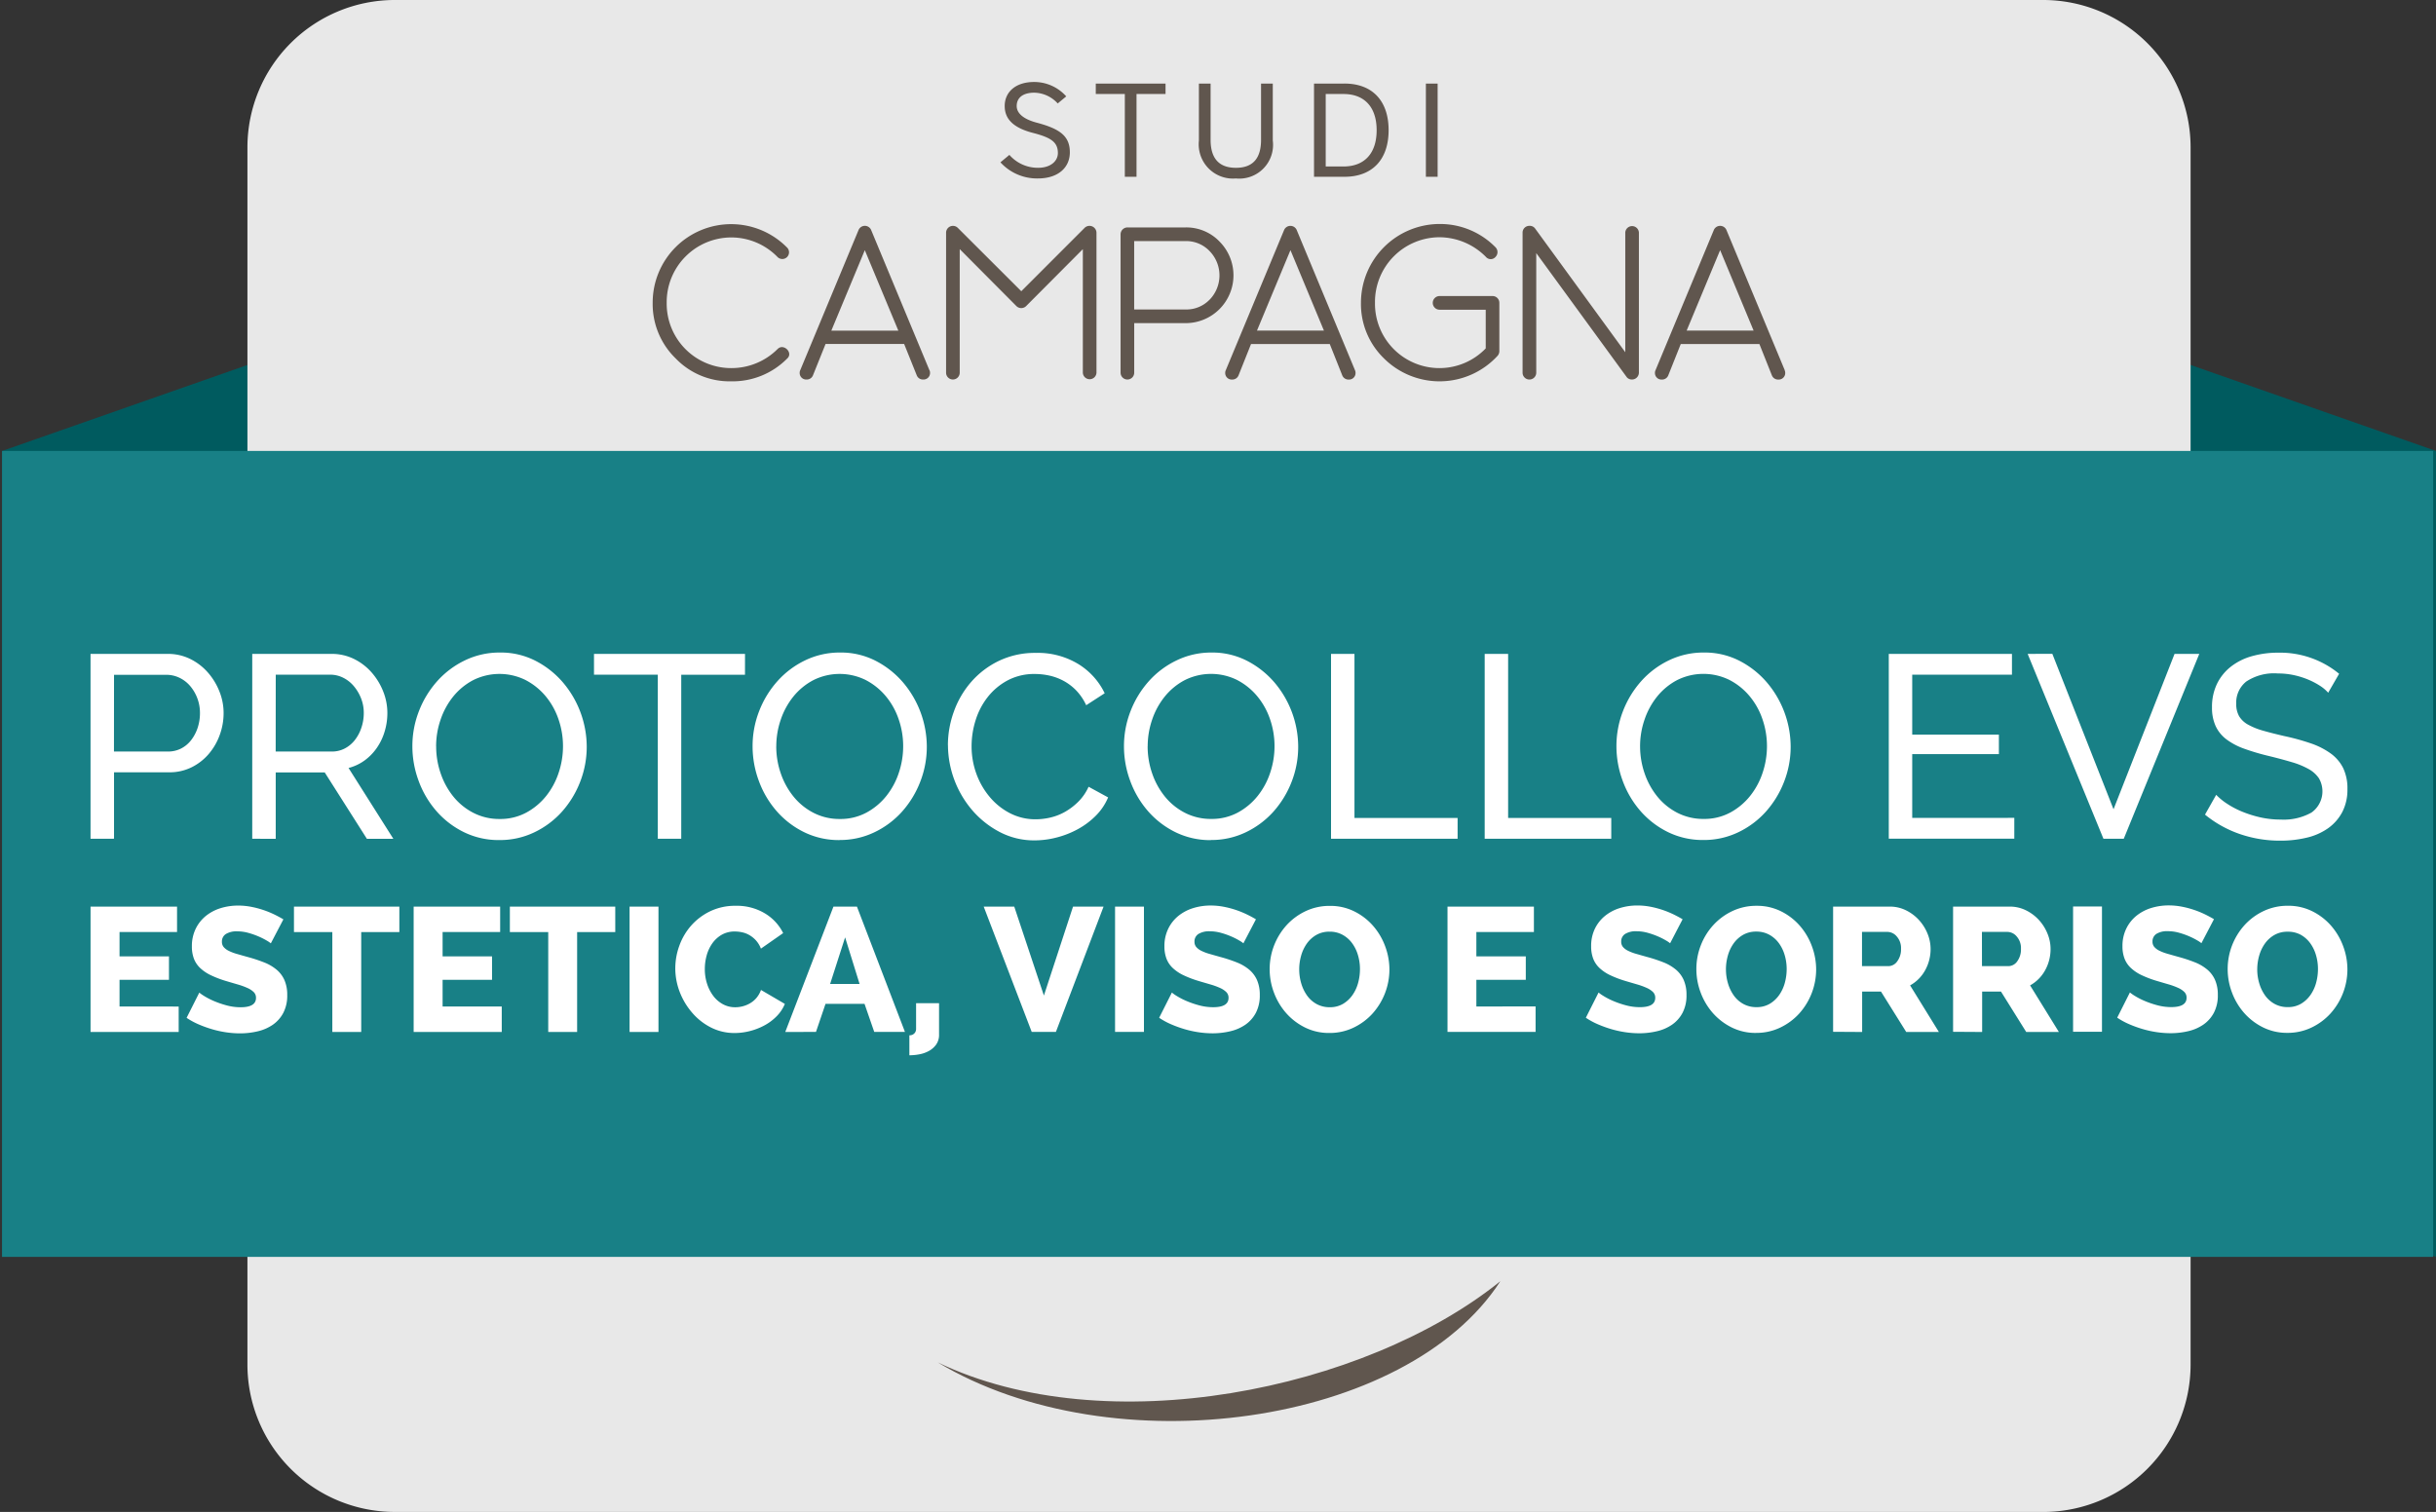 <svg id="Protocollo_EVS" data-name="Protocollo EVS" xmlns="http://www.w3.org/2000/svg" xmlns:xlink="http://www.w3.org/1999/xlink" width="193.92" height="120.382" viewBox="0 0 193.92 120.382">
  <rect x="0" y="0" width="193.92" height="120.382" fill="#333333" stroke="none"/>
  <defs>
    <clipPath id="clip-path">
      <rect id="Rettangolo_26" data-name="Rettangolo 26" width="193.92" height="120.382" fill="none"/>
    </clipPath>
    <clipPath id="clip-path-2">
      <path id="Tracciato_62" data-name="Tracciato 62" d="M.318,55.286H.252v64.166H193.781V55.286Z" transform="translate(-0.252 -55.286)" fill="none"/>
    </clipPath>
    <linearGradient id="linear-gradient" y1="1.31" x2="0.003" y2="1.31" gradientUnits="objectBoundingBox">
      <stop offset="0" stop-color="#0aa6ae"/>
      <stop offset="1" stop-color="#188086"/>
    </linearGradient>
  </defs>
  <path id="Tracciato_58" data-name="Tracciato 58" d="M241.432,99.418l37.119,13.012V48.264L241.432,35.252Z" transform="translate(-84.632 -12.357)" fill="#005b5f"/>
  <path id="Tracciato_59" data-name="Tracciato 59" d="M.252,48.264V112.43L37.371,99.418V35.251Z" transform="translate(-0.088 -12.357)" fill="#005b5f"/>
  <g id="Raggruppa_36" data-name="Raggruppa 36">
    <g id="Raggruppa_35" data-name="Raggruppa 35" clip-path="url(#clip-path)">
      <path id="Tracciato_60" data-name="Tracciato 60" d="M42.031,159.64H173.315a11.737,11.737,0,0,0,11.7-11.7V111.994H30.328v35.944a11.737,11.737,0,0,0,11.7,11.7" transform="translate(-10.631 -39.258)" fill="#e8e8e8"/>
      <path id="Tracciato_61" data-name="Tracciato 61" d="M42.031,0H173.315a11.737,11.737,0,0,1,11.7,11.7V47.646H30.328V11.7A11.737,11.737,0,0,1,42.031,0" transform="translate(-10.631)" fill="#e8e8e8"/>
    </g>
  </g>
  <g id="Raggruppa_38" data-name="Raggruppa 38" transform="translate(0.164 35.906)">
    <g id="Raggruppa_37" data-name="Raggruppa 37" clip-path="url(#clip-path-2)">
      <rect id="Rettangolo_27" data-name="Rettangolo 27" width="193.692" height="64.659" transform="translate(-0.163 0) rotate(-0.146)" fill="url(#linear-gradient)"/>
    </g>
  </g>
  <g id="Raggruppa_40" data-name="Raggruppa 40">
    <g id="Raggruppa_39" data-name="Raggruppa 39" clip-path="url(#clip-path)">
      <path id="Tracciato_63" data-name="Tracciato 63" d="M89.945,37.414a5.189,5.189,0,0,1-3.67,1.52,5.132,5.132,0,0,1-5.159-5.194,5.152,5.152,0,0,1,5.159-5.209,5.144,5.144,0,0,1,3.67,1.565.535.535,0,1,0,.749-.765A6.248,6.248,0,0,0,80,33.741a6.033,6.033,0,0,0,1.833,4.425,5.955,5.955,0,0,0,4.425,1.821,6.1,6.1,0,0,0,4.435-1.8c.544-.464-.285-1.264-.749-.768m4.278-1.468,2.665-6.406,2.669,6.406Zm7.808,3.149L97.385,27.924a.544.544,0,0,0-.989,0L91.75,39.094a.482.482,0,0,0-.048.221.517.517,0,0,0,.544.528.528.528,0,0,0,.509-.32l1.008-2.509h6.255l1.009,2.509a.526.526,0,0,0,.509.32.517.517,0,0,0,.544-.528.491.491,0,0,0-.047-.221m12.357-11.33-5.046,5.049-5.059-5.049a.547.547,0,0,0-.928.384V39.3a.542.542,0,0,0,1.085,0V29.46L108.958,34a.55.55,0,0,0,.768,0l4.518-4.537V39.3a.543.543,0,0,0,1.085,0V28.148a.556.556,0,0,0-.941-.384m9.945,5.721a2.554,2.554,0,0,1-1.9.781H118.33V28.82h4.106a2.574,2.574,0,0,1,1.9.8,2.775,2.775,0,0,1,0,3.866m.784-4.633a3.656,3.656,0,0,0-2.681-1.12h-4.631a.553.553,0,0,0-.56.544V39.3a.542.542,0,0,0,1.085,0V35.354h4.106a3.808,3.808,0,0,0,2.681-6.5m2.986,7.094,2.665-6.406,2.665,6.406Zm7.8,3.149-4.643-11.171a.547.547,0,0,0-.992,0l-4.646,11.171a.482.482,0,0,0-.048.221.517.517,0,0,0,.544.528.532.532,0,0,0,.512-.32l1-2.509H133.9l1,2.509a.528.528,0,0,0,.512.32.514.514,0,0,0,.54-.528.491.491,0,0,0-.047-.221m10.952-5.9h-4.214a.544.544,0,1,0,0,1.088h3.673v3.081a5.111,5.111,0,0,1-3.658,1.568,5.131,5.131,0,0,1-5.158-5.209,5.151,5.151,0,0,1,5.158-5.209,5.239,5.239,0,0,1,3.673,1.565.5.5,0,0,0,.765,0,.547.547,0,0,0,0-.765,6.174,6.174,0,0,0-4.454-1.856,6.276,6.276,0,0,0-6.259,6.265,6.033,6.033,0,0,0,1.837,4.441,6.27,6.27,0,0,0,9.036-.208.565.565,0,0,0,.144-.368V33.741a.539.539,0,0,0-.544-.544m10.569-5.05V37.67l-7.184-9.858a.523.523,0,0,0-.448-.205.537.537,0,0,0-.544.541V39.3a.544.544,0,0,0,1.088,0V29.777l7.167,9.826a.514.514,0,0,0,.448.24.551.551,0,0,0,.557-.544V28.148a.543.543,0,0,0-1.085,0m4.886,7.8,2.666-6.406,2.665,6.406Zm7.808,3.149-4.646-11.171a.546.546,0,0,0-.992,0l-4.646,11.171a.491.491,0,0,0-.048.221.519.519,0,0,0,.544.528.529.529,0,0,0,.512-.32l1-2.509h6.259l1,2.509a.529.529,0,0,0,.512.32.517.517,0,0,0,.544-.528.491.491,0,0,0-.048-.221" transform="translate(-28.043 -9.626)" fill="#60564e"/>
      <path id="Tracciato_64" data-name="Tracciato 64" d="M125.5,13.288c-1.111-.3-1.581-.783-1.581-1.324,0-.627.458-1.06,1.4-1.06a2.582,2.582,0,0,1,1.865.857l.679-.563a3.408,3.408,0,0,0-2.567-1.146c-1.462,0-2.332.8-2.332,1.911,0,.893.5,1.7,2.278,2.15,1.4.365,1.955.723,1.955,1.594,0,.668-.608,1.177-1.571,1.177a3,3,0,0,1-2.288-1.028l-.714.592a3.937,3.937,0,0,0,2.989,1.284c1.594,0,2.537-.857,2.537-2.08,0-1.315-.819-1.878-2.652-2.365m4.716-3.107v.829h2.313V17.6h.931V11.009h2.31v-.829Zm13.157,0v4.477c0,1.4-.582,2.228-2,2.228s-2.016-.83-2.016-2.228V10.181h-.931v4.531a2.728,2.728,0,0,0,2.947,3.021,2.688,2.688,0,0,0,2.934-3.021V10.181Zm6.563,6.6h-1.415V11.009h1.415c1.673,0,2.639,1.047,2.639,2.884s-.966,2.886-2.639,2.886m.073-6.6h-2.419V17.6h2.419c2.237,0,3.519-1.385,3.519-3.711s-1.283-3.712-3.519-3.712m6.486,7.423h.935V10.181h-.935Z" transform="translate(-42.984 -3.524)" fill="#60564e"/>
      <path id="Tracciato_65" data-name="Tracciato 65" d="M159.725,157.072c-7.434,11.514-30.853,14.828-44.787,6.46,13.343,6.426,33.967,2.256,44.787-6.46" transform="translate(-40.29 -55.06)" fill="#60564e"/>
      <path id="Tracciato_66" data-name="Tracciato 66" d="M11.1,94.827V80.108h6.136a3.993,3.993,0,0,1,1.793.4,4.511,4.511,0,0,1,1.41,1.078,5.135,5.135,0,0,1,.922,1.514,4.608,4.608,0,0,1,.332,1.71,5.076,5.076,0,0,1-.311,1.762,4.859,4.859,0,0,1-.881,1.513,4.288,4.288,0,0,1-1.368,1.057,3.945,3.945,0,0,1-1.773.394H12.97v5.287Zm1.865-6.945h4.292a2.265,2.265,0,0,0,1.047-.238,2.385,2.385,0,0,0,.8-.663A3.284,3.284,0,0,0,19.625,86a3.708,3.708,0,0,0,.186-1.182,3.283,3.283,0,0,0-.218-1.2,3.249,3.249,0,0,0-.581-.974,2.564,2.564,0,0,0-.849-.642,2.4,2.4,0,0,0-1.026-.229H12.97Zm11.008,6.945V80.108h6.3a4,4,0,0,1,1.794.4,4.525,4.525,0,0,1,1.41,1.078,5.162,5.162,0,0,1,.922,1.514,4.62,4.62,0,0,1,.331,1.71,5.05,5.05,0,0,1-.218,1.482,4.563,4.563,0,0,1-.622,1.3,4.172,4.172,0,0,1-.974,1,3.8,3.8,0,0,1-1.276.6l3.566,5.639H33.1l-3.358-5.287h-3.9v5.287Zm1.866-6.945H30.3a2.19,2.19,0,0,0,1.047-.248,2.493,2.493,0,0,0,.8-.674,3.251,3.251,0,0,0,.518-.985,3.635,3.635,0,0,0,.187-1.161,3.157,3.157,0,0,0-.218-1.172,3.449,3.449,0,0,0-.581-.974A2.638,2.638,0,0,0,31.2,82a2.312,2.312,0,0,0-1.026-.238H25.844Zm17.809,7.049a6.279,6.279,0,0,1-2.83-.632,6.977,6.977,0,0,1-2.187-1.68,7.638,7.638,0,0,1-1.41-2.394,7.917,7.917,0,0,1-.5-2.758,7.645,7.645,0,0,1,.529-2.819,7.785,7.785,0,0,1,1.461-2.384,7.035,7.035,0,0,1,2.208-1.648A6.313,6.313,0,0,1,43.694,80a6.048,6.048,0,0,1,2.82.653,7.226,7.226,0,0,1,2.177,1.71A7.941,7.941,0,0,1,50.6,87.488a7.661,7.661,0,0,1-.529,2.819,7.75,7.75,0,0,1-1.452,2.374,6.989,6.989,0,0,1-2.2,1.638,6.311,6.311,0,0,1-2.767.611m-5.038-7.463a6.563,6.563,0,0,0,.363,2.167A5.993,5.993,0,0,0,40,91.49a4.969,4.969,0,0,0,1.6,1.285,4.489,4.489,0,0,0,2.073.477,4.353,4.353,0,0,0,2.115-.508,5.179,5.179,0,0,0,1.586-1.327,5.926,5.926,0,0,0,.995-1.856,6.647,6.647,0,0,0,.342-2.094,6.58,6.58,0,0,0-.363-2.167,5.757,5.757,0,0,0-1.037-1.845,5.188,5.188,0,0,0-1.6-1.275,4.678,4.678,0,0,0-4.157.021,5.089,5.089,0,0,0-1.586,1.306,5.958,5.958,0,0,0-1.005,1.845,6.522,6.522,0,0,0-.353,2.115m24.588-5.7H58.124V94.827H56.258V81.766H51.179V80.108H63.2Zm7.525,13.165A6.281,6.281,0,0,1,67.9,94.3a6.977,6.977,0,0,1-2.187-1.68,7.638,7.638,0,0,1-1.41-2.394,7.917,7.917,0,0,1-.5-2.758,7.659,7.659,0,0,1,.529-2.819,7.775,7.775,0,0,1,1.462-2.384A7.032,7.032,0,0,1,68,80.616,6.316,6.316,0,0,1,70.77,80a6.047,6.047,0,0,1,2.819.653,7.218,7.218,0,0,1,2.177,1.71,7.932,7.932,0,0,1,1.907,5.121,7.661,7.661,0,0,1-.529,2.819,7.75,7.75,0,0,1-1.452,2.374,6.982,6.982,0,0,1-2.2,1.638,6.311,6.311,0,0,1-2.767.611m-5.038-7.463a6.563,6.563,0,0,0,.363,2.167A5.993,5.993,0,0,0,67.08,91.49a4.969,4.969,0,0,0,1.6,1.285,4.489,4.489,0,0,0,2.073.477,4.353,4.353,0,0,0,2.115-.508,5.171,5.171,0,0,0,1.586-1.327,5.926,5.926,0,0,0,.995-1.856,6.647,6.647,0,0,0,.342-2.094,6.563,6.563,0,0,0-.363-2.167,5.733,5.733,0,0,0-1.037-1.845,5.188,5.188,0,0,0-1.6-1.275,4.677,4.677,0,0,0-4.157.021,5.1,5.1,0,0,0-1.586,1.306,5.971,5.971,0,0,0-1.005,1.845,6.522,6.522,0,0,0-.353,2.115m13.662-.1a7.867,7.867,0,0,1,.467-2.643,7.34,7.34,0,0,1,1.368-2.363,6.9,6.9,0,0,1,2.208-1.69,6.634,6.634,0,0,1,2.965-.642,6.193,6.193,0,0,1,3.379.891,5.545,5.545,0,0,1,2.094,2.322l-1.472.953a4.289,4.289,0,0,0-.8-1.181,4.109,4.109,0,0,0-1.016-.767,4.362,4.362,0,0,0-1.13-.415,5.413,5.413,0,0,0-1.14-.124,4.5,4.5,0,0,0-2.167.508,5.007,5.007,0,0,0-1.586,1.327,5.74,5.74,0,0,0-.964,1.845,6.864,6.864,0,0,0-.321,2.063,6.367,6.367,0,0,0,.384,2.208A6.073,6.073,0,0,0,82.69,91.51,5.207,5.207,0,0,0,84.308,92.8a4.4,4.4,0,0,0,2.032.477,5.148,5.148,0,0,0,1.192-.145,4.369,4.369,0,0,0,1.172-.466,5,5,0,0,0,1.047-.809,3.957,3.957,0,0,0,.8-1.171l1.555.849a4.571,4.571,0,0,1-.985,1.462,6.221,6.221,0,0,1-1.43,1.068,7.266,7.266,0,0,1-1.69.663,7.007,7.007,0,0,1-1.741.228,5.89,5.89,0,0,1-2.778-.663,7.414,7.414,0,0,1-2.187-1.731,8.048,8.048,0,0,1-1.939-5.193m20.939,7.567a6.284,6.284,0,0,1-2.83-.632,6.981,6.981,0,0,1-2.187-1.68,7.626,7.626,0,0,1-1.41-2.394,7.9,7.9,0,0,1-.5-2.758,7.645,7.645,0,0,1,.529-2.819,7.785,7.785,0,0,1,1.461-2.384,7.035,7.035,0,0,1,2.208-1.648A6.313,6.313,0,0,1,100.333,80a6.048,6.048,0,0,1,2.82.653,7.226,7.226,0,0,1,2.177,1.71,7.936,7.936,0,0,1,1.907,5.121,7.661,7.661,0,0,1-.528,2.819,7.75,7.75,0,0,1-1.452,2.374,6.989,6.989,0,0,1-2.2,1.638,6.311,6.311,0,0,1-2.767.611m-5.038-7.463a6.579,6.579,0,0,0,.362,2.167,6.008,6.008,0,0,0,1.027,1.856,4.974,4.974,0,0,0,1.6,1.285,4.494,4.494,0,0,0,2.074.477,4.355,4.355,0,0,0,2.115-.508,5.187,5.187,0,0,0,1.586-1.327,5.926,5.926,0,0,0,.995-1.856,6.646,6.646,0,0,0,.342-2.094,6.579,6.579,0,0,0-.362-2.167,5.757,5.757,0,0,0-1.037-1.845,5.188,5.188,0,0,0-1.6-1.275A4.678,4.678,0,0,0,98.2,82.2a5.089,5.089,0,0,0-1.586,1.306,5.959,5.959,0,0,0-1.006,1.845,6.539,6.539,0,0,0-.352,2.115m14.595,7.36V80.108h1.866V93.169h8.21v1.659Zm12.232,0V80.108h1.866V93.169h8.21v1.659Zm17.415.1a6.279,6.279,0,0,1-2.83-.632,6.977,6.977,0,0,1-2.187-1.68,7.638,7.638,0,0,1-1.41-2.394,7.917,7.917,0,0,1-.5-2.758,7.658,7.658,0,0,1,.529-2.819,7.785,7.785,0,0,1,1.461-2.384,7.043,7.043,0,0,1,2.208-1.648A6.316,6.316,0,0,1,139.537,80a6.047,6.047,0,0,1,2.819.653,7.218,7.218,0,0,1,2.177,1.71,7.932,7.932,0,0,1,1.907,5.121,7.662,7.662,0,0,1-.529,2.819,7.75,7.75,0,0,1-1.452,2.374,6.982,6.982,0,0,1-2.2,1.638,6.311,6.311,0,0,1-2.767.611m-5.038-7.463a6.58,6.58,0,0,0,.363,2.167,5.993,5.993,0,0,0,1.026,1.856,4.969,4.969,0,0,0,1.6,1.285,4.491,4.491,0,0,0,2.073.477,4.353,4.353,0,0,0,2.115-.508,5.171,5.171,0,0,0,1.586-1.327,5.926,5.926,0,0,0,.995-1.856,6.647,6.647,0,0,0,.342-2.094,6.563,6.563,0,0,0-.363-2.167,5.732,5.732,0,0,0-1.037-1.845,5.188,5.188,0,0,0-1.6-1.275,4.677,4.677,0,0,0-4.157.021,5.1,5.1,0,0,0-1.586,1.306,5.971,5.971,0,0,0-1.005,1.845,6.522,6.522,0,0,0-.353,2.115m29.791,5.7v1.659h-9.993V80.108h9.806v1.658h-7.94v4.768h6.9v1.555h-6.9v5.079Zm3.027-13.061,4.872,12.377L177,80.108h1.969l-6.012,14.719h-1.617l-6.033-14.719ZM189.23,83.2a3.078,3.078,0,0,0-.663-.56,5.985,5.985,0,0,0-.933-.487,6.564,6.564,0,0,0-1.13-.353,5.919,5.919,0,0,0-1.275-.134,4,4,0,0,0-2.519.642,2.142,2.142,0,0,0-.8,1.763,1.965,1.965,0,0,0,.228.995,1.889,1.889,0,0,0,.715.674,5.457,5.457,0,0,0,1.213.486q.726.208,1.72.436a17.924,17.924,0,0,1,2.063.57,6,6,0,0,1,1.576.8,3.209,3.209,0,0,1,.995,1.161,3.73,3.73,0,0,1,.342,1.68,3.85,3.85,0,0,1-.414,1.835,3.68,3.68,0,0,1-1.13,1.285,4.876,4.876,0,0,1-1.689.746,8.878,8.878,0,0,1-2.115.239,9.759,9.759,0,0,1-3.223-.529,8.991,8.991,0,0,1-2.767-1.544l.891-1.576a4.93,4.93,0,0,0,.861.705,6.96,6.96,0,0,0,1.2.632,9.017,9.017,0,0,0,1.452.457,7.371,7.371,0,0,0,1.628.176,4.509,4.509,0,0,0,2.446-.56,2.069,2.069,0,0,0,.591-2.726,2.375,2.375,0,0,0-.819-.736,6.314,6.314,0,0,0-1.337-.549q-.8-.239-1.814-.487a18.242,18.242,0,0,1-1.97-.581,5.361,5.361,0,0,1-1.42-.746,2.821,2.821,0,0,1-.861-1.057,3.5,3.5,0,0,1-.29-1.492,4.2,4.2,0,0,1,.394-1.866,3.913,3.913,0,0,1,1.1-1.368,4.783,4.783,0,0,1,1.679-.84,7.645,7.645,0,0,1,2.115-.28,7.4,7.4,0,0,1,4.831,1.68Z" transform="translate(-3.893 -28.045)" fill="#fff"/>
      <path id="Tracciato_67" data-name="Tracciato 67" d="M18.116,119.058v2.024H11.1V111.1h6.886v2.024H13.408v1.939h3.935v1.869H13.408v2.122Zm7.336-5.031a2.123,2.123,0,0,0-.309-.211,5.565,5.565,0,0,0-.633-.323,6.144,6.144,0,0,0-.829-.295,3.309,3.309,0,0,0-.9-.127,1.628,1.628,0,0,0-.907.211.7.7,0,0,0-.316.618.634.634,0,0,0,.141.422,1.26,1.26,0,0,0,.4.3,3.665,3.665,0,0,0,.647.246q.386.112.892.253a11.881,11.881,0,0,1,1.293.428,3.573,3.573,0,0,1,.983.577,2.286,2.286,0,0,1,.625.836,2.9,2.9,0,0,1,.218,1.181,2.962,2.962,0,0,1-.316,1.426,2.667,2.667,0,0,1-.837.942,3.529,3.529,0,0,1-1.2.52,6.072,6.072,0,0,1-1.4.162,7.661,7.661,0,0,1-1.117-.084,8.191,8.191,0,0,1-1.117-.246,9.3,9.3,0,0,1-1.068-.386,5.8,5.8,0,0,1-.955-.52l1.011-2.009a2.947,2.947,0,0,0,.38.267,5.63,5.63,0,0,0,.759.394,7.512,7.512,0,0,0,1.012.351,4.292,4.292,0,0,0,1.139.155q1.223,0,1.223-.745a.628.628,0,0,0-.182-.464,1.714,1.714,0,0,0-.507-.33,5.569,5.569,0,0,0-.759-.275q-.436-.126-.956-.281a8.386,8.386,0,0,1-1.194-.457,3.3,3.3,0,0,1-.844-.57,2.03,2.03,0,0,1-.5-.745,2.741,2.741,0,0,1-.162-.984,3.13,3.13,0,0,1,.3-1.391,3.011,3.011,0,0,1,.8-1.019,3.506,3.506,0,0,1,1.174-.625,4.673,4.673,0,0,1,1.413-.21,5.433,5.433,0,0,1,1.04.1,7.34,7.34,0,0,1,.962.253,7.527,7.527,0,0,1,.864.351q.408.2.731.393Zm10.231-.9H32.647v7.954h-2.3v-7.954H27.293V111.1h8.39Zm8.151,5.93v2.024H36.821V111.1h6.886v2.024H39.126v1.939h3.935v1.869H39.126v2.122Zm9.037-5.93H49.835v7.954h-2.3v-7.954H44.48V111.1h8.39Zm1.139-2.024h2.3v9.978h-2.3Zm3.64,4.9a5.225,5.225,0,0,1,.323-1.792,4.935,4.935,0,0,1,.942-1.6,4.771,4.771,0,0,1,1.511-1.139,4.571,4.571,0,0,1,2.03-.436,4.344,4.344,0,0,1,2.319.6,3.8,3.8,0,0,1,1.461,1.574l-1.77,1.237a2.077,2.077,0,0,0-.394-.653,2.179,2.179,0,0,0-.52-.422,1.968,1.968,0,0,0-.583-.225,2.78,2.78,0,0,0-.569-.064,2.056,2.056,0,0,0-1.068.267,2.385,2.385,0,0,0-.744.689,3.067,3.067,0,0,0-.443.956A4.028,4.028,0,0,0,60,116.094a3.71,3.71,0,0,0,.175,1.138,3.273,3.273,0,0,0,.492.97,2.374,2.374,0,0,0,.766.667,2.04,2.04,0,0,0,1,.246,2.359,2.359,0,0,0,.583-.077,2.306,2.306,0,0,0,.583-.239,1.954,1.954,0,0,0,.506-.422,2.054,2.054,0,0,0,.366-.64l1.9,1.111a3.038,3.038,0,0,1-.653.983,4.049,4.049,0,0,1-.977.731,5.06,5.06,0,0,1-1.159.449,4.885,4.885,0,0,1-1.2.155,4.113,4.113,0,0,1-1.9-.443,4.848,4.848,0,0,1-1.489-1.173A5.554,5.554,0,0,1,58,117.892a5.27,5.27,0,0,1-.351-1.883m8.755,5.073L70.24,111.1h1.869l3.823,9.978H73.487l-.773-2.234H69.608l-.759,2.234Zm4.764-7.532-1.194,3.71H72.32Zm5.116,7.8a1.013,1.013,0,0,0,.134-.014.432.432,0,0,0,.175-.07.56.56,0,0,0,.148-.147.536.536,0,0,0,.077-.26v-2.066h1.828v2.487a1.329,1.329,0,0,1-.233.809,1.754,1.754,0,0,1-.576.506,2.534,2.534,0,0,1-.759.267,4.356,4.356,0,0,1-.794.077ZM84.632,111.1l2.361,7.083,2.319-7.083h2.431l-3.795,9.978H86.023L82.2,111.1Zm8.025,0h2.3v9.978h-2.3Zm10.217,2.923a2.163,2.163,0,0,0-.309-.211,5.621,5.621,0,0,0-.633-.323,6.123,6.123,0,0,0-.829-.295,3.3,3.3,0,0,0-.9-.127,1.628,1.628,0,0,0-.907.211.7.7,0,0,0-.316.618.634.634,0,0,0,.141.422,1.26,1.26,0,0,0,.4.3,3.665,3.665,0,0,0,.647.246q.386.112.892.253a11.821,11.821,0,0,1,1.292.428,3.567,3.567,0,0,1,.984.577,2.293,2.293,0,0,1,.625.836,2.911,2.911,0,0,1,.218,1.181,2.962,2.962,0,0,1-.316,1.426,2.667,2.667,0,0,1-.837.942,3.534,3.534,0,0,1-1.2.52,6.072,6.072,0,0,1-1.4.162,7.661,7.661,0,0,1-1.117-.084,8.221,8.221,0,0,1-1.118-.246,9.339,9.339,0,0,1-1.068-.386,5.83,5.83,0,0,1-.955-.52l1.012-2.009a2.921,2.921,0,0,0,.379.267,5.681,5.681,0,0,0,.759.394,7.513,7.513,0,0,0,1.012.351,4.292,4.292,0,0,0,1.139.155q1.223,0,1.222-.745a.628.628,0,0,0-.183-.464,1.7,1.7,0,0,0-.506-.33,5.568,5.568,0,0,0-.759-.275q-.436-.126-.956-.281a8.386,8.386,0,0,1-1.194-.457,3.3,3.3,0,0,1-.844-.57,2.03,2.03,0,0,1-.5-.745,2.741,2.741,0,0,1-.162-.984,3.13,3.13,0,0,1,.3-1.391,3.011,3.011,0,0,1,.8-1.019,3.506,3.506,0,0,1,1.174-.625,4.67,4.67,0,0,1,1.413-.21,5.433,5.433,0,0,1,1.04.1,7.377,7.377,0,0,1,.963.253,7.613,7.613,0,0,1,.864.351c.272.131.515.262.731.393Zm6.844,7.139a4.27,4.27,0,0,1-1.939-.436,4.88,4.88,0,0,1-1.5-1.145,5.211,5.211,0,0,1-.97-1.624,5.3,5.3,0,0,1-.344-1.883,5.22,5.22,0,0,1,1.357-3.506,4.852,4.852,0,0,1,1.518-1.111,4.44,4.44,0,0,1,1.918-.414,4.277,4.277,0,0,1,1.939.436,4.824,4.824,0,0,1,1.5,1.152,5.2,5.2,0,0,1,.963,1.63,5.309,5.309,0,0,1,.338,1.856,5.26,5.26,0,0,1-1.35,3.506,4.859,4.859,0,0,1-1.511,1.117,4.371,4.371,0,0,1-1.919.422m-2.4-5.059a3.884,3.884,0,0,0,.162,1.118,3.228,3.228,0,0,0,.464.963,2.288,2.288,0,0,0,.759.675,2.132,2.132,0,0,0,1.048.253,2.034,2.034,0,0,0,1.054-.267,2.433,2.433,0,0,0,.751-.7,3.088,3.088,0,0,0,.45-.97,4.191,4.191,0,0,0,.147-1.1,3.876,3.876,0,0,0-.162-1.117,3.03,3.03,0,0,0-.471-.956,2.343,2.343,0,0,0-.759-.66,2.109,2.109,0,0,0-1.026-.246,2.07,2.07,0,0,0-1.054.26,2.376,2.376,0,0,0-.752.681,3.108,3.108,0,0,0-.457.963,3.993,3.993,0,0,0-.155,1.1m18.817,2.951v2.024h-7.012V111.1H126v2.024h-4.581v1.939h3.935v1.869h-3.935v2.122Zm10.709-5.031a2.122,2.122,0,0,0-.309-.211,5.565,5.565,0,0,0-.633-.323,6.144,6.144,0,0,0-.829-.295,3.305,3.305,0,0,0-.9-.127,1.629,1.629,0,0,0-.907.211.7.7,0,0,0-.316.618.634.634,0,0,0,.141.422,1.256,1.256,0,0,0,.4.3,3.636,3.636,0,0,0,.646.246q.387.112.892.253a11.834,11.834,0,0,1,1.293.428,3.573,3.573,0,0,1,.983.577,2.286,2.286,0,0,1,.625.836,2.9,2.9,0,0,1,.218,1.181,2.962,2.962,0,0,1-.316,1.426,2.667,2.667,0,0,1-.837.942,3.523,3.523,0,0,1-1.2.52,6.072,6.072,0,0,1-1.4.162,7.668,7.668,0,0,1-1.117-.084,8.221,8.221,0,0,1-1.118-.246,9.374,9.374,0,0,1-1.068-.386,5.809,5.809,0,0,1-.956-.52l1.012-2.009a2.873,2.873,0,0,0,.379.267,5.63,5.63,0,0,0,.759.394,7.512,7.512,0,0,0,1.012.351,4.292,4.292,0,0,0,1.139.155q1.223,0,1.223-.745a.629.629,0,0,0-.183-.464,1.7,1.7,0,0,0-.506-.33,5.57,5.57,0,0,0-.759-.275q-.435-.126-.956-.281a8.386,8.386,0,0,1-1.194-.457,3.286,3.286,0,0,1-.843-.57,2.023,2.023,0,0,1-.5-.745,2.742,2.742,0,0,1-.161-.984,3.13,3.13,0,0,1,.295-1.391,3.011,3.011,0,0,1,.8-1.019,3.506,3.506,0,0,1,1.174-.625,4.67,4.67,0,0,1,1.413-.21,5.433,5.433,0,0,1,1.04.1,7.378,7.378,0,0,1,.963.253,7.613,7.613,0,0,1,.864.351q.408.2.731.393Zm6.844,7.139a4.266,4.266,0,0,1-1.939-.436,4.883,4.883,0,0,1-1.5-1.145,5.21,5.21,0,0,1-.97-1.624,5.286,5.286,0,0,1-.344-1.883,5.16,5.16,0,0,1,.358-1.9,5.105,5.105,0,0,1,1-1.609,4.852,4.852,0,0,1,1.518-1.111,4.44,4.44,0,0,1,1.918-.414,4.28,4.28,0,0,1,1.94.436,4.829,4.829,0,0,1,1.5,1.152,5.2,5.2,0,0,1,.962,1.63,5.309,5.309,0,0,1,.338,1.856,5.26,5.26,0,0,1-1.35,3.506,4.859,4.859,0,0,1-1.511,1.117,4.371,4.371,0,0,1-1.919.422m-2.4-5.059a3.884,3.884,0,0,0,.162,1.118,3.228,3.228,0,0,0,.464.963,2.283,2.283,0,0,0,.759.675,2.129,2.129,0,0,0,1.047.253,2.034,2.034,0,0,0,1.054-.267,2.433,2.433,0,0,0,.751-.7,3.088,3.088,0,0,0,.45-.97,4.191,4.191,0,0,0,.147-1.1,3.876,3.876,0,0,0-.162-1.117,3.03,3.03,0,0,0-.471-.956,2.343,2.343,0,0,0-.759-.66,2.109,2.109,0,0,0-1.026-.246,2.07,2.07,0,0,0-1.054.26,2.373,2.373,0,0,0-.751.681,3.1,3.1,0,0,0-.457.963,3.992,3.992,0,0,0-.155,1.1m8.531,4.975V111.1h4.5a2.893,2.893,0,0,1,1.3.295,3.457,3.457,0,0,1,1.033.773,3.62,3.62,0,0,1,.682,1.082,3.227,3.227,0,0,1,.246,1.223,3.472,3.472,0,0,1-.436,1.7,3.05,3.05,0,0,1-1.195,1.2l2.291,3.71h-2.6l-2.009-3.218h-1.5v3.218Zm2.3-5.228h2.107a.865.865,0,0,0,.7-.386,1.583,1.583,0,0,0,.3-.991,1.392,1.392,0,0,0-.338-.984.987.987,0,0,0-.731-.365h-2.037Zm7.251,5.228V111.1h4.5a2.9,2.9,0,0,1,1.3.295,3.457,3.457,0,0,1,1.033.773,3.618,3.618,0,0,1,.681,1.082,3.214,3.214,0,0,1,.246,1.223,3.515,3.515,0,0,1-.112.892,3.463,3.463,0,0,1-.323.808,3.054,3.054,0,0,1-1.194,1.2l2.291,3.71h-2.6l-2.009-3.218h-1.5v3.218Zm2.3-5.228h2.108a.866.866,0,0,0,.7-.386,1.587,1.587,0,0,0,.295-.991,1.394,1.394,0,0,0-.337-.984.987.987,0,0,0-.731-.365h-2.038Zm7.252-4.75h2.3v9.978h-2.3Zm10.217,2.923a2.164,2.164,0,0,0-.309-.211,5.622,5.622,0,0,0-.633-.323,6.122,6.122,0,0,0-.829-.295,3.3,3.3,0,0,0-.9-.127,1.628,1.628,0,0,0-.907.211.7.7,0,0,0-.316.618.634.634,0,0,0,.141.422,1.26,1.26,0,0,0,.4.3,3.665,3.665,0,0,0,.647.246q.386.112.892.253a11.848,11.848,0,0,1,1.294.428,3.573,3.573,0,0,1,.983.577,2.293,2.293,0,0,1,.625.836,2.9,2.9,0,0,1,.218,1.181,2.954,2.954,0,0,1-.316,1.426,2.667,2.667,0,0,1-.837.942,3.529,3.529,0,0,1-1.2.52,6.072,6.072,0,0,1-1.4.162,7.661,7.661,0,0,1-1.117-.084,8.191,8.191,0,0,1-1.117-.246,9.3,9.3,0,0,1-1.068-.386,5.776,5.776,0,0,1-.955-.52l1.011-2.009a2.972,2.972,0,0,0,.379.267,5.682,5.682,0,0,0,.759.394,7.513,7.513,0,0,0,1.012.351,4.292,4.292,0,0,0,1.139.155q1.223,0,1.222-.745a.626.626,0,0,0-.183-.464,1.7,1.7,0,0,0-.506-.33,5.548,5.548,0,0,0-.759-.275q-.435-.126-.955-.281a8.387,8.387,0,0,1-1.194-.457,3.29,3.29,0,0,1-.844-.57,2.029,2.029,0,0,1-.5-.745,2.741,2.741,0,0,1-.162-.984,3.13,3.13,0,0,1,.3-1.391,3.011,3.011,0,0,1,.8-1.019,3.506,3.506,0,0,1,1.174-.625,4.673,4.673,0,0,1,1.413-.21,5.433,5.433,0,0,1,1.04.1,7.368,7.368,0,0,1,.962.253,7.575,7.575,0,0,1,.864.351q.408.2.731.393Zm6.844,7.139a4.27,4.27,0,0,1-1.939-.436,4.888,4.888,0,0,1-1.5-1.145,5.21,5.21,0,0,1-.97-1.624,5.287,5.287,0,0,1-.345-1.883,5.22,5.22,0,0,1,1.357-3.506,4.852,4.852,0,0,1,1.518-1.111,4.44,4.44,0,0,1,1.918-.414,4.277,4.277,0,0,1,1.939.436,4.824,4.824,0,0,1,1.5,1.152,5.2,5.2,0,0,1,.962,1.63,5.309,5.309,0,0,1,.338,1.856,5.26,5.26,0,0,1-1.35,3.506,4.859,4.859,0,0,1-1.511,1.117,4.371,4.371,0,0,1-1.918.422m-2.4-5.059a3.885,3.885,0,0,0,.162,1.118,3.227,3.227,0,0,0,.464.963,2.288,2.288,0,0,0,.759.675,2.132,2.132,0,0,0,1.048.253,2.034,2.034,0,0,0,1.054-.267,2.433,2.433,0,0,0,.751-.7,3.089,3.089,0,0,0,.45-.97,4.191,4.191,0,0,0,.147-1.1,3.877,3.877,0,0,0-.162-1.117,3.03,3.03,0,0,0-.471-.956,2.343,2.343,0,0,0-.759-.66A2.109,2.109,0,0,0,186,113.1a2.07,2.07,0,0,0-1.054.26,2.376,2.376,0,0,0-.752.681,3.108,3.108,0,0,0-.457.963,3.992,3.992,0,0,0-.155,1.1" transform="translate(-3.892 -38.917)" fill="#fff"/>
    </g>
  </g>
</svg>
